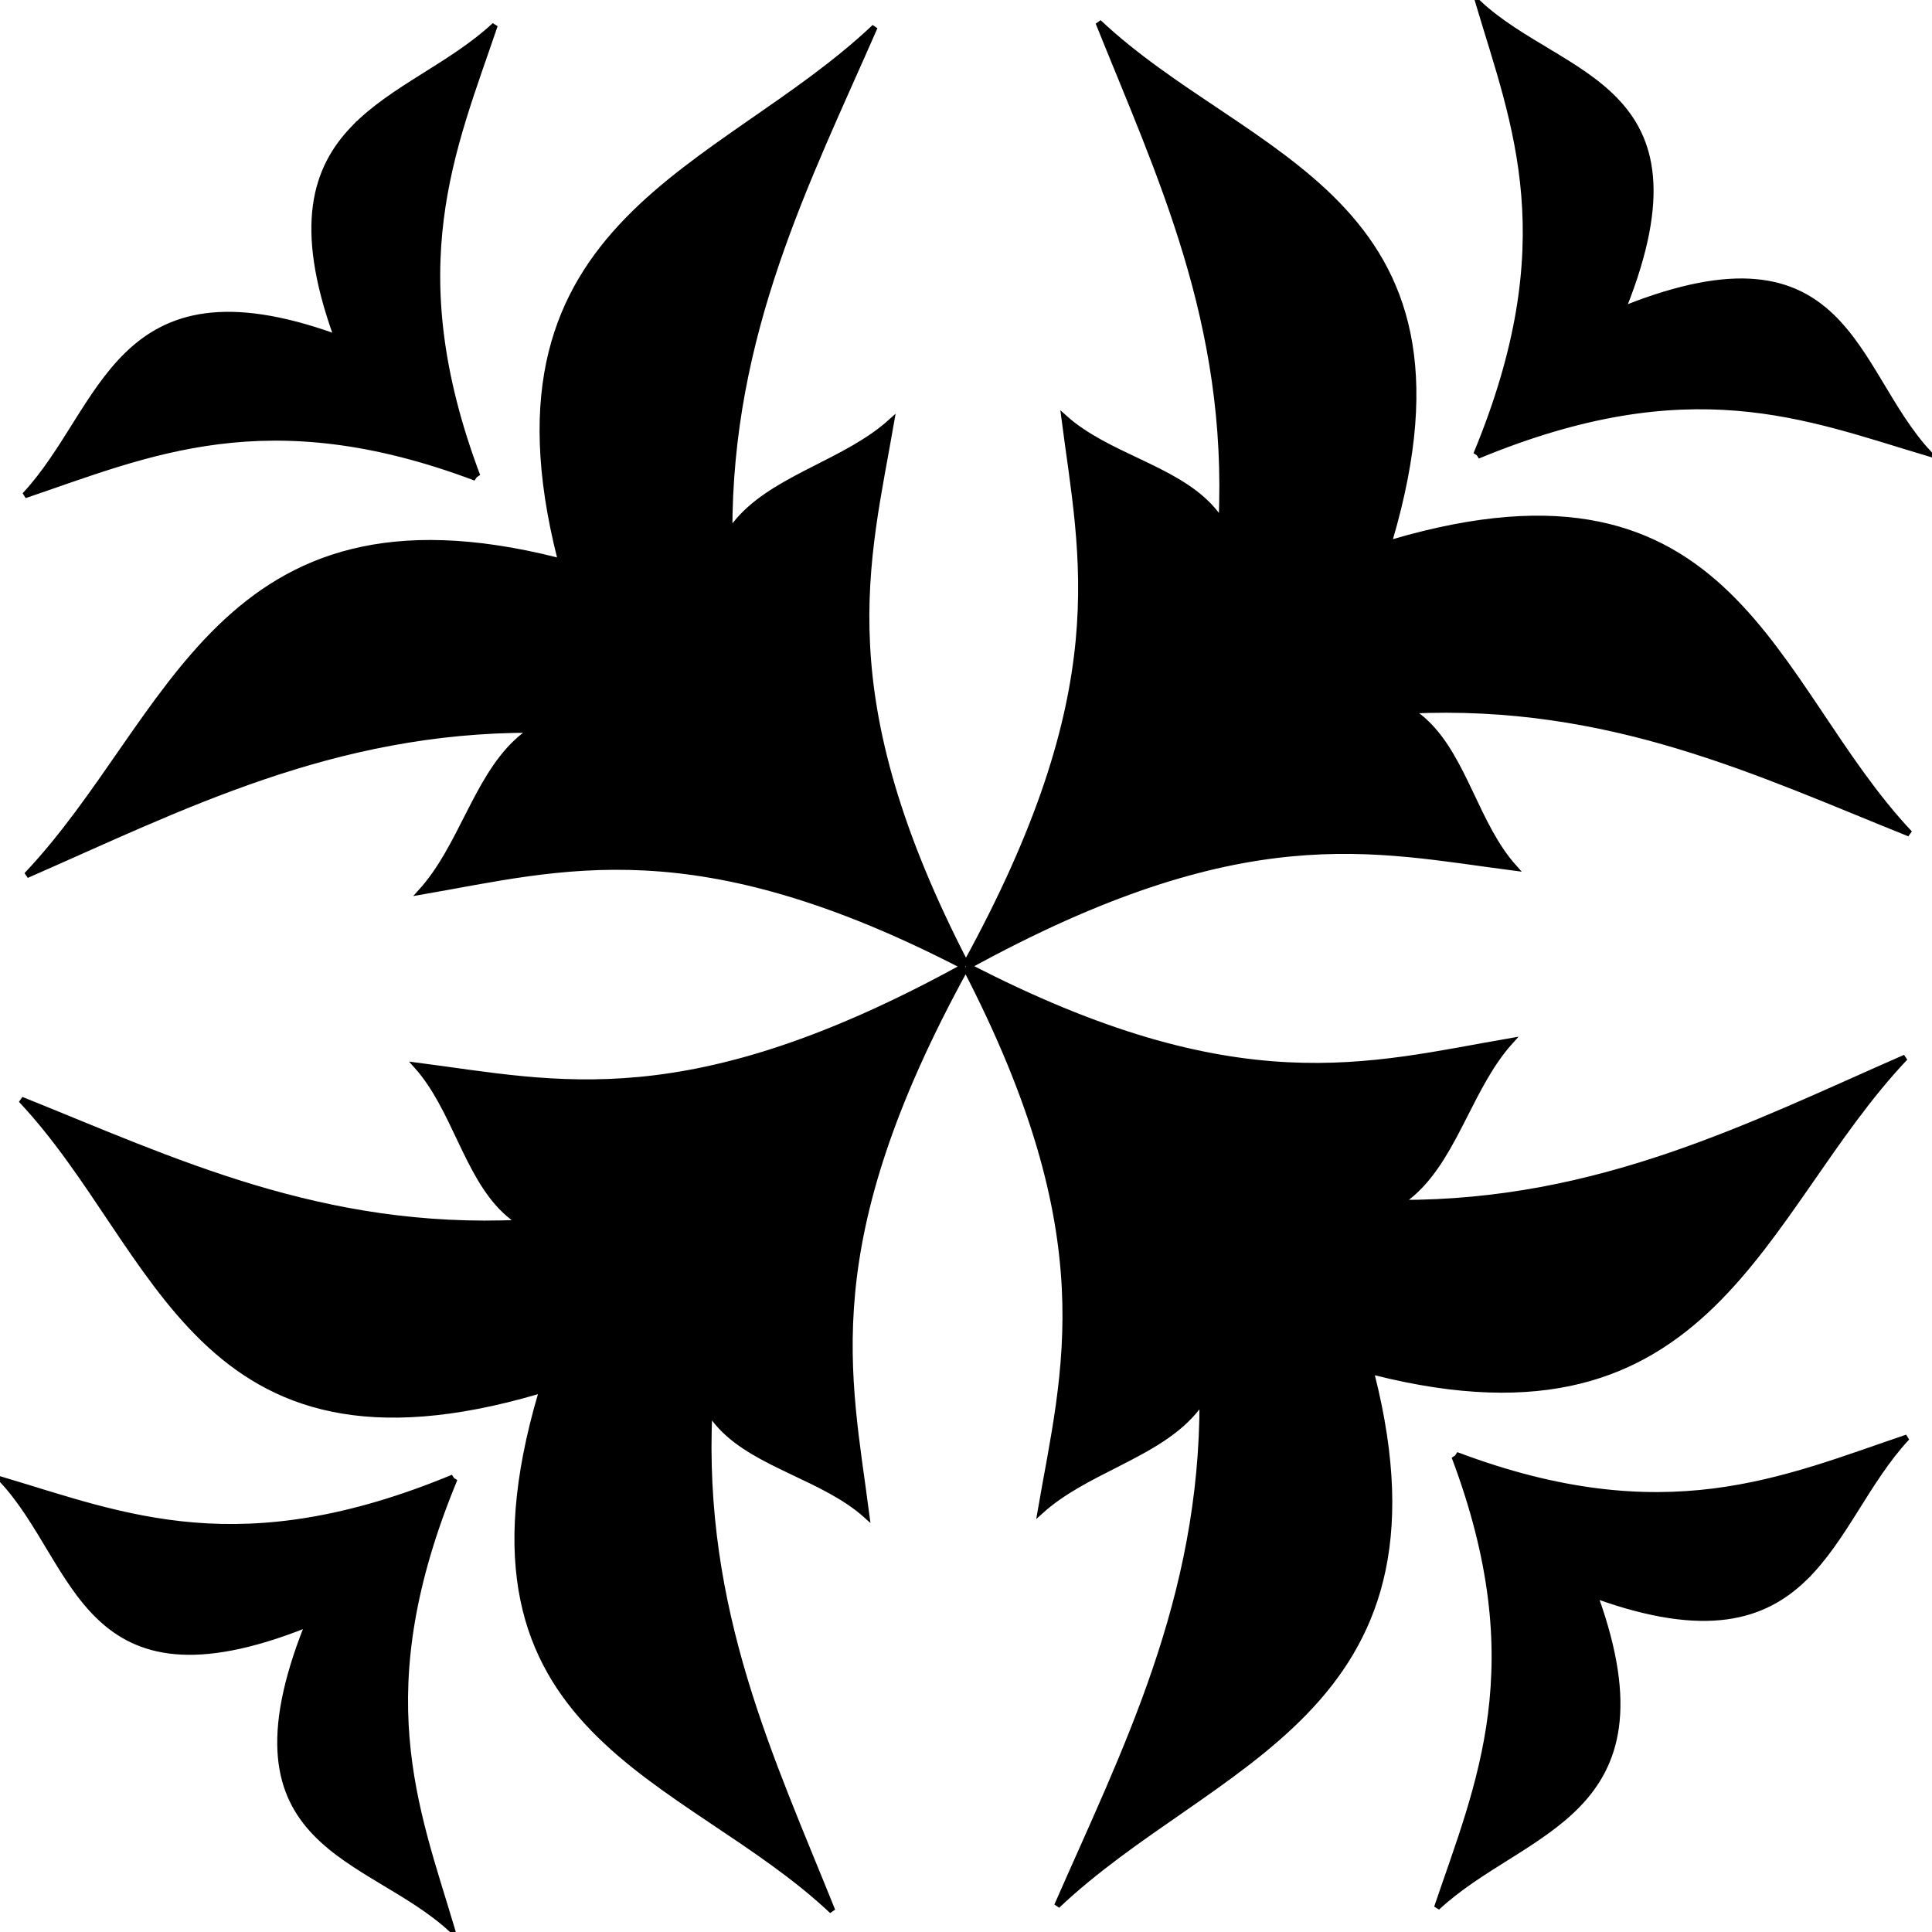 <?xml version="1.0" encoding="UTF-8" standalone="no"?>
<!-- Created with Inkscape (http://www.inkscape.org/) -->

<svg
   xmlns:dc="http://purl.org/dc/elements/1.1/"
   xmlns:cc="http://creativecommons.org/ns#"
   xmlns:rdf="http://www.w3.org/1999/02/22-rdf-syntax-ns#"
   xmlns:svg="http://www.w3.org/2000/svg"
   xmlns="http://www.w3.org/2000/svg"
   xmlns:sodipodi="http://sodipodi.sourceforge.net/DTD/sodipodi-0.dtd"
   xmlns:inkscape="http://www.inkscape.org/namespaces/inkscape"
   width="640.474"
   height="640.474"
   id="svg2"
   version="1.1"
   inkscape:version="0.48.4 r9939"
   sodipodi:docname="floral motif.svg">
  <defs
     id="defs4" />
  <sodipodi:namedview
     id="base"
     pagecolor="#ffffff"
     bordercolor="#666666"
     borderopacity="1.0"
     inkscape:pageopacity="0.0"
     inkscape:pageshadow="2"
     inkscape:zoom="1.0414665"
     inkscape:cx="189.12203"
     inkscape:cy="301.96595"
     inkscape:document-units="px"
     inkscape:current-layer="layer1"
     showgrid="false"
     inkscape:window-width="2560"
     inkscape:window-height="1337"
     inkscape:window-x="0"
     inkscape:window-y="0"
     inkscape:window-maximized="1"
     fit-margin-top="0"
     fit-margin-left="0"
     fit-margin-right="0"
     fit-margin-bottom="0" />
  <g
     inkscape:label="Layer 1"
     inkscape:groupmode="layer"
     id="layer1"
     transform="translate(-52.876,-193.72)">
    <g
       id="g3008"
       transform="matrix(1.472,-1.472,1.408,1.408,-848.184,362.805)"
       style="stroke:#000000;stroke-width:0.982;stroke-miterlimit:4;stroke-opacity:1;stroke-dasharray:none">
      <g
         transform="matrix(0.652,0,0,0.652,185.664,111.886)"
         id="g2998"
         style="stroke:#000000;stroke-width:1.507;stroke-miterlimit:4;stroke-opacity:1;stroke-dasharray:none">
        <path
           inkscape:connector-curvature="0"
           id="path2990"
           style="fill:#000000;stroke:#000000;stroke-width:1.507;stroke-linecap:butt;stroke-linejoin:miter;stroke-miterlimit:4;stroke-opacity:1;stroke-dasharray:none"
           d="m 233.663,314.125 c -13.598,-0.267 -27.765,6.322 -42.152,6.844 28.658,14.808 58.426,26.352 80.892,78.25 l 0,-50.906 C 260.301,321.493 247.261,314.392 233.663,314.125 z m 78.017,0 c -13.598,0.267 -26.62,7.368 -38.723,34.188 l 0,50.906 c 22.466,-51.898 52.216,-63.442 80.875,-78.25 -14.387,-0.522 -28.554,-7.111 -42.152,-6.844 z m -109.399,66.003 c -24.537,-0.381 -50.101,9.023 -76.062,9.767 38.463,15.719 78.036,28.893 112.469,65.072 -1.661,-0.379 -3.352,-0.577 -5.031,-0.624 -13.598,-0.381 -27.769,9.023 -42.156,9.767 28.658,21.134 58.441,37.61 80.906,111.679 l 0,-72.654 c -0.296,-0.937 -0.578,-1.861 -0.875,-2.765 0.221,0.4 0.436,0.801 0.656,1.204 l 0,-72.654 C 250.348,390.644 226.818,380.509 202.281,380.128 z m 140.781,0 c -24.537,0.381 -48.036,10.515 -69.875,48.793 l 0,72.654 c 0.221,-0.403 0.435,-0.805 0.656,-1.204 -0.297,0.904 -0.579,1.828 -0.875,2.765 l 0,72.654 c 22.466,-74.069 52.217,-90.546 80.875,-111.679 -14.387,-0.745 -28.558,-10.148 -42.156,-9.767 -1.669,0.047 -3.349,0.25 -5,0.624 34.424,-36.179 73.974,-49.353 112.438,-65.072 -25.961,-0.745 -51.526,-10.148 -76.062,-9.767 z" />
        <path
           d="m 233.663,837.782 c -13.598,0.267 -27.765,-6.322 -42.152,-6.844 28.658,-14.808 58.426,-26.352 80.892,-78.25 l 0,50.906 c -12.103,26.82 -25.143,33.921 -38.74,34.188 z m 78.017,0 c -13.598,-0.267 -26.62,-7.368 -38.723,-34.188 l 0,-50.906 c 22.466,51.898 52.216,63.442 80.875,78.25 -14.387,0.522 -28.554,7.111 -42.152,6.844 z M 202.281,771.779 c -24.537,0.381 -50.101,-9.023 -76.062,-9.767 38.463,-15.719 78.036,-28.893 112.469,-65.072 -1.661,0.379 -3.352,0.577 -5.031,0.624 -13.598,0.381 -27.769,-9.023 -42.156,-9.767 28.658,-21.134 58.441,-37.61 80.906,-111.679 l 0,72.654 c -0.296,0.937 -0.578,1.861 -0.875,2.765 0.221,-0.4 0.436,-0.801 0.656,-1.204 l 0,72.654 c -21.839,38.277 -45.369,48.412 -69.906,48.793 z m 140.781,0 c -24.537,-0.381 -48.036,-10.515 -69.875,-48.793 l 0,-72.654 c 0.221,0.403 0.435,0.805 0.656,1.204 -0.297,-0.904 -0.579,-1.828 -0.875,-2.765 l 0,-72.654 c 22.466,74.069 52.217,90.546 80.875,111.679 -14.387,0.745 -28.558,10.148 -42.156,9.767 -1.669,-0.047 -3.349,-0.25 -5,-0.624 34.424,36.179 73.974,49.353 112.438,65.072 -25.961,0.745 -51.526,10.148 -76.062,9.767 z"
           style="fill:#000000;stroke:#000000;stroke-width:1.507;stroke-linecap:butt;stroke-linejoin:miter;stroke-miterlimit:4;stroke-opacity:1;stroke-dasharray:none"
           id="path2996"
           inkscape:connector-curvature="0" />
      </g>
      <g
         id="g3002"
         transform="matrix(0,0.652,-0.652,0,738.883,309.595)"
         style="stroke:#000000;stroke-width:1.507;stroke-miterlimit:4;stroke-opacity:1;stroke-dasharray:none">
        <path
           d="m 233.663,314.125 c -13.598,-0.267 -27.765,6.322 -42.152,6.844 28.658,14.808 58.426,26.352 80.892,78.25 l 0,-50.906 C 260.301,321.493 247.261,314.392 233.663,314.125 z m 78.017,0 c -13.598,0.267 -26.62,7.368 -38.723,34.188 l 0,50.906 c 22.466,-51.898 52.216,-63.442 80.875,-78.25 -14.387,-0.522 -28.554,-7.111 -42.152,-6.844 z m -109.399,66.003 c -24.537,-0.381 -50.101,9.023 -76.062,9.767 38.463,15.719 78.036,28.893 112.469,65.072 -1.661,-0.379 -3.352,-0.577 -5.031,-0.624 -13.598,-0.381 -27.769,9.023 -42.156,9.767 28.658,21.134 58.441,37.61 80.906,111.679 l 0,-72.654 c -0.296,-0.937 -0.578,-1.861 -0.875,-2.765 0.221,0.4 0.436,0.801 0.656,1.204 l 0,-72.654 C 250.348,390.644 226.818,380.509 202.281,380.128 z m 140.781,0 c -24.537,0.381 -48.036,10.515 -69.875,48.793 l 0,72.654 c 0.221,-0.403 0.435,-0.805 0.656,-1.204 -0.297,0.904 -0.579,1.828 -0.875,2.765 l 0,72.654 c 22.466,-74.069 52.217,-90.546 80.875,-111.679 -14.387,-0.745 -28.558,-10.148 -42.156,-9.767 -1.669,0.047 -3.349,0.25 -5,0.624 34.424,-36.179 73.974,-49.353 112.438,-65.072 -25.961,-0.745 -51.526,-10.148 -76.062,-9.767 z"
           style="fill:#000000;stroke:#000000;stroke-width:1.507;stroke-linecap:butt;stroke-linejoin:miter;stroke-miterlimit:4;stroke-opacity:1;stroke-dasharray:none"
           id="path3004"
           inkscape:connector-curvature="0" />
        <path
           inkscape:connector-curvature="0"
           id="path3006"
           style="fill:#000000;stroke:#000000;stroke-width:1.507;stroke-linecap:butt;stroke-linejoin:miter;stroke-miterlimit:4;stroke-opacity:1;stroke-dasharray:none"
           d="m 233.663,837.782 c -13.598,0.267 -27.765,-6.322 -42.152,-6.844 28.658,-14.808 58.426,-26.352 80.892,-78.25 l 0,50.906 c -12.103,26.82 -25.143,33.921 -38.74,34.188 z m 78.017,0 c -13.598,-0.267 -26.62,-7.368 -38.723,-34.188 l 0,-50.906 c 22.466,51.898 52.216,63.442 80.875,78.25 -14.387,0.522 -28.554,7.111 -42.152,6.844 z M 202.281,771.779 c -24.537,0.381 -50.101,-9.023 -76.062,-9.767 38.463,-15.719 78.036,-28.893 112.469,-65.072 -1.661,0.379 -3.352,0.577 -5.031,0.624 -13.598,0.381 -27.769,-9.023 -42.156,-9.767 28.658,-21.134 58.441,-37.61 80.906,-111.679 l 0,72.654 c -0.296,0.937 -0.578,1.861 -0.875,2.765 0.221,-0.4 0.436,-0.801 0.656,-1.204 l 0,72.654 c -21.839,38.277 -45.369,48.412 -69.906,48.793 z m 140.781,0 c -24.537,-0.381 -48.036,-10.515 -69.875,-48.793 l 0,-72.654 c 0.221,0.403 0.435,0.805 0.656,1.204 -0.297,-0.904 -0.579,-1.828 -0.875,-2.765 l 0,-72.654 c 22.466,74.069 52.217,90.546 80.875,111.679 -14.387,0.745 -28.558,10.148 -42.156,9.767 -1.669,-0.047 -3.349,-0.25 -5,-0.624 34.424,36.179 73.974,49.353 112.438,65.072 -25.961,0.745 -51.526,10.148 -76.062,9.767 z" />
      </g>
    </g>
  </g>
</svg>
